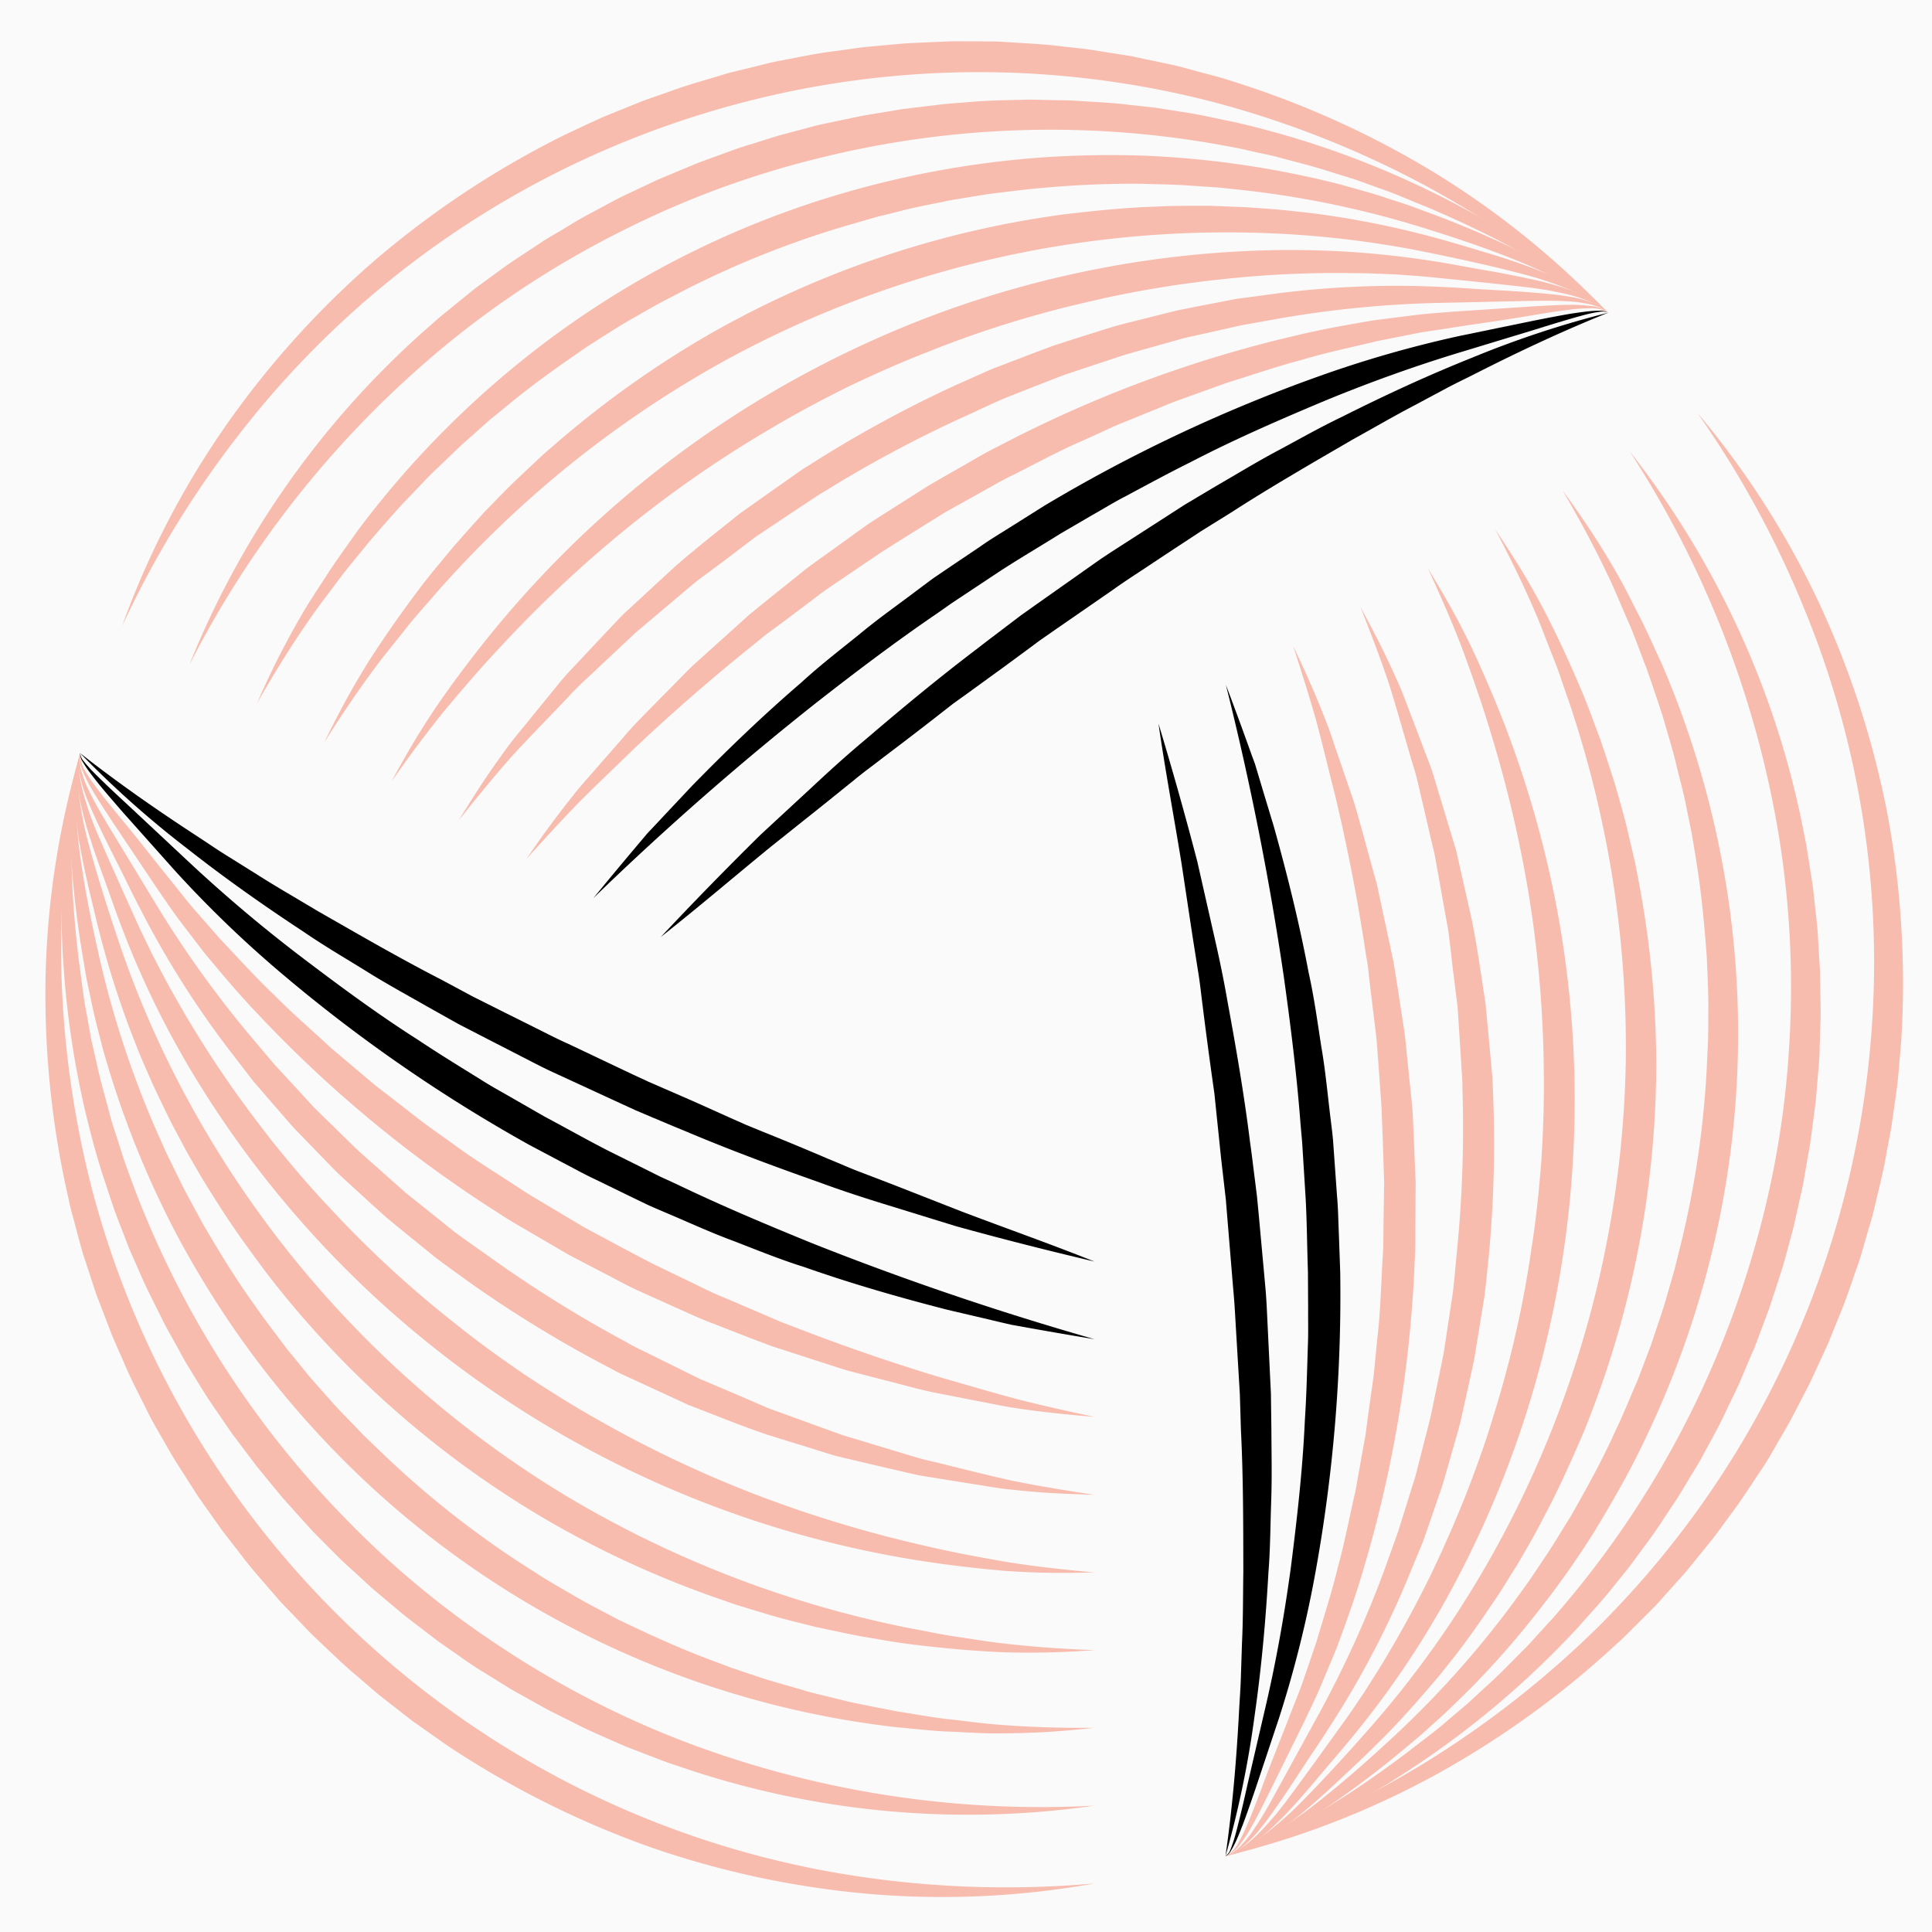<svg xmlns="http://www.w3.org/2000/svg" width="200" height="200" viewBox="0 0 200 200">
  <rect x="0" y="0" width="200" height="200" fill="#808080" stroke="none"/>
  <g id="Tripollar" transform="translate(-5834.207 1720.158) rotate(-90)">
    <rect id="Rectangle_14059" data-name="Rectangle 14059" width="200" height="200" transform="translate(1520.158 5834.207)" fill="#fff" opacity="0.955"/>
    <g id="Group_81680" data-name="Group 81680" transform="translate(1523.787 5838.902)">
      <path id="Path_77624" data-name="Path 77624" d="M98.928,758.292a89.441,89.441,0,0,1-1.093-23.163,93.815,93.815,0,0,1,4.859-22.826,95.935,95.935,0,0,1,10.483-20.957l1.689-2.4.845-1.2.9-1.163,1.809-2.316c.626-.755,1.282-1.49,1.918-2.235,1.242-1.51,2.633-2.9,3.975-4.333.666-.715,1.4-1.371,2.1-2.056.716-.666,1.4-1.381,2.146-2.017,1.491-1.272,2.941-2.594,4.511-3.767l2.325-1.808,2.395-1.7,1.2-.845,1.242-.795,2.474-1.58c.835-.517,1.7-.984,2.544-1.481.855-.476,1.689-.993,2.584-1.41,1.749-.875,3.488-1.788,5.3-2.534.9-.4,1.789-.8,2.693-1.173l2.743-1.053,1.371-.527,1.4-.457,2.782-.914c.934-.277,1.888-.516,2.832-.775.954-.238,1.878-.537,2.842-.715a94.751,94.751,0,0,1,23.223-2.375,88.98,88.98,0,0,1,22.9,3.588,102.134,102.134,0,0,0-22.9-1.948,100.971,100.971,0,0,0-22.587,3.259A96.837,96.837,0,0,0,130.785,676.1a97.819,97.819,0,0,0-15,17.011,96.55,96.55,0,0,0-16.326,42.193,103.263,103.263,0,0,0-.527,22.984" transform="translate(-97.535 -649.69)" fill="#f8bcae"/>
      <path id="Path_77625" data-name="Path 77625" d="M208.3,651.8c-7.165-1.362-14.448-.974-21.613-.12-1.779.268-3.577.428-5.336.785l-2.663.477-2.623.6c-1.759.368-3.478.894-5.217,1.342-.874.218-1.709.526-2.574.795-.845.278-1.709.517-2.554.835a99.212,99.212,0,0,0-36.24,22.348A95.023,95.023,0,0,0,115.808,695.3a97.626,97.626,0,0,0-9.828,19.049,103.9,103.9,0,0,0-6.628,42.45,91.859,91.859,0,0,1,4.183-43.344c.268-.885.616-1.729.944-2.594l.994-2.584,1.113-2.534c.378-.844.745-1.689,1.173-2.5L109,700.763c.4-.825.884-1.62,1.321-2.425.457-.8.884-1.63,1.371-2.4l1.461-2.355c.477-.8.994-1.56,1.53-2.315l1.58-2.266,1.679-2.206c.566-.736,1.123-1.471,1.729-2.176l1.779-2.117c.586-.716,1.232-1.372,1.858-2.057s1.222-1.381,1.888-2.027l1.967-1.958c.646-.656,1.342-1.262,2.027-1.888l2.067-1.848,2.136-1.759,1.073-.874,1.1-.835,2.216-1.669c.755-.536,1.52-1.044,2.285-1.57,1.5-1.074,3.09-2.017,4.67-2.981.775-.5,1.6-.9,2.4-1.361.815-.438,1.61-.914,2.435-1.322,1.66-.805,3.289-1.679,4.988-2.4l2.534-1.113,2.584-.993c1.709-.685,3.478-1.2,5.217-1.8a93.543,93.543,0,0,1,21.643-3.985,89.77,89.77,0,0,1,10.97-.07A48.728,48.728,0,0,1,208.3,651.8" transform="translate(-89.901 -648.197)" fill="#f8bcae"/>
      <path id="Path_77626" data-name="Path 77626" d="M200.714,650.982a25.651,25.651,0,0,0-5.088-.418,41.327,41.327,0,0,0-5.078.358c-3.369.437-6.717,1.094-10.046,1.838a100.2,100.2,0,0,0-19.268,6.291c-.765.348-1.55.676-2.305,1.043l-2.276,1.122c-1.52.725-2.981,1.57-4.472,2.355-2.911,1.7-5.8,3.438-8.536,5.416-1.391.953-2.713,1.986-4.064,2.99-.686.5-1.312,1.054-1.967,1.58s-1.322,1.054-1.948,1.609c-1.252,1.123-2.544,2.207-3.736,3.4l-1.818,1.748-1.749,1.819a97.854,97.854,0,0,0-12.411,15.879c-.934,1.4-1.739,2.882-2.6,4.332-.835,1.46-1.6,2.961-2.385,4.452-1.451,3.04-2.872,6.111-4.054,9.271l-.894,2.375-.8,2.4c-.557,1.589-.974,3.229-1.461,4.859-.258.806-.447,1.629-.646,2.455l-.606,2.464q-.522,2.49-.994,5c-.258,1.679-.576,3.348-.775,5.037-.179,1.691-.427,3.38-.566,5.079-.278,3.389-.378,6.807-.348,10.235q-.283-2.549-.447-5.127c-.089-1.709-.129-3.429-.129-5.147s.139-3.438.2-5.167c.089-1.719.3-3.428.447-5.148a96.417,96.417,0,0,1,26.075-55.557,98.781,98.781,0,0,1,15.909-13.435,103.781,103.781,0,0,1,8.913-5.375,98.626,98.626,0,0,1,19.287-7.681c1.679-.428,3.349-.885,5.048-1.222.845-.169,1.679-.378,2.534-.527l2.554-.427a101.315,101.315,0,0,1,10.265-1.153,30.894,30.894,0,0,1,10.245.974" transform="translate(-82.314 -647.375)" fill="#f8bcae"/>
      <path id="Path_77627" data-name="Path 77627" d="M193.192,650.559a15.431,15.431,0,0,0-4.78-.06,35.646,35.646,0,0,0-4.69.954c-3.09.835-6.171,1.808-9.212,2.822a103.056,103.056,0,0,0-17.519,7.6,108.228,108.228,0,0,0-40.741,39.082,111.782,111.782,0,0,0-13.643,35.486c-.278,1.58-.636,3.14-.864,4.729s-.5,3.17-.686,4.76c-.378,3.179-.6,6.4-.715,9.619-.119-1.609-.2-3.219-.239-4.839s-.03-3.23.03-4.849c.149-3.24.447-6.469.865-9.689.209-1.61.517-3.21.775-4.81.308-1.6.656-3.189.994-4.779.407-1.58.775-3.16,1.242-4.73l.706-2.335.358-1.173.407-1.152a101.969,101.969,0,0,1,8.049-17.837,100.735,100.735,0,0,1,25.687-29.384c2.613-1.958,5.267-3.885,8.039-5.594,1.371-.9,2.792-1.709,4.2-2.524.706-.407,1.441-.776,2.156-1.163s1.441-.775,2.176-1.123c1.471-.716,2.932-1.431,4.432-2.067,1.48-.676,3.011-1.262,4.531-1.848a95.2,95.2,0,0,1,9.3-2.951c1.57-.418,3.13-.766,4.71-1.153,1.57-.368,3.16-.726,4.76-1a34.5,34.5,0,0,1,4.849-.547,16,16,0,0,1,4.82.557" transform="translate(-74.792 -646.952)" fill="#f8bcae"/>
      <path id="Path_77628" data-name="Path 77628" d="M185.76,650.331a8.592,8.592,0,0,0-2.256-.06,15.061,15.061,0,0,0-2.2.467,34.348,34.348,0,0,0-4.243,1.541c-2.762,1.2-5.555,2.454-8.307,3.7-1.371.606-2.723,1.281-4.074,1.938-1.332.705-2.673,1.371-3.975,2.136-2.623,1.461-5.177,3.041-7.671,4.71-1.242.844-2.474,1.689-3.677,2.594-1.222.865-2.395,1.8-3.587,2.7-2.335,1.878-4.631,3.8-6.807,5.853a112.206,112.206,0,0,0-12.183,13.157c-1.878,2.325-3.627,4.76-5.316,7.224-1.649,2.494-3.239,5.028-4.71,7.632a121.169,121.169,0,0,0-7.7,16.227,128.068,128.068,0,0,0-5.257,17.261c-.7,2.931-1.252,5.912-1.769,8.883-.477,2.991-.8,6-1.073,9.033-.04-1.521-.06-3.04-.04-4.561s.089-3.05.189-4.571c.258-3.051.616-6.071,1.093-9.1a107.776,107.776,0,0,1,11.8-34.7A107.178,107.178,0,0,1,124.181,687a106.107,106.107,0,0,1,27.456-24.425,94.378,94.378,0,0,1,16.505-8.1c1.441-.546,2.862-1.033,4.293-1.55s2.852-1.043,4.313-1.5a33.759,33.759,0,0,1,4.452-1.173,14.679,14.679,0,0,1,2.3-.228,8.7,8.7,0,0,1,2.266.308" transform="translate(-67.36 -646.723)" fill="#f8bcae"/>
      <path id="Path_77629" data-name="Path 77629" d="M178.488,650.191a4.53,4.53,0,0,0-2.1.2,11.237,11.237,0,0,0-1.967.795c-1.272.626-2.494,1.352-3.716,2.087l-7.353,4.461a111.314,111.314,0,0,0-13.862,9.838l-3.249,2.743-3.12,2.882c-.517.476-1.053.934-1.55,1.44l-1.481,1.52c-.984,1.014-1.987,2.008-2.951,3.041l-2.822,3.18-1.4,1.58-1.322,1.66-2.653,3.309c-.845,1.122-1.639,2.3-2.464,3.448a129.794,129.794,0,0,0-8.973,14.378c-.368.607-.666,1.253-.974,1.879l-.944,1.908-1.878,3.805-1.659,3.915-.845,1.947c-.278.656-.576,1.3-.8,1.978l-1.451,3.994-.725,2.007c-.119.338-.248.666-.358,1l-.308,1.023-1.232,4.075c-.4,1.371-.865,2.723-1.163,4.114-.666,2.773-1.391,5.535-2,8.317-.566,2.8-1.024,5.624-1.451,8.466.04-1.431.1-2.872.169-4.3.089-1.431.209-2.872.368-4.3.129-1.441.417-2.841.626-4.273l.686-4.263c.2-1.432.6-2.822.9-4.233l.994-4.214.249-1.053c.089-.358.209-.7.308-1.044l.646-2.067,1.282-4.144c.934-2.743,2.037-5.424,3.071-8.128l1.819-3.945.914-1.978c.308-.655.586-1.321.954-1.947a125,125,0,0,1,9.043-14.856c.865-1.172,1.689-2.365,2.574-3.517l2.743-3.379,1.381-1.679,1.461-1.62,2.941-3.21c1.014-1.033,2.077-2.026,3.11-3.041l1.56-1.51c.527-.507,1.093-.964,1.63-1.441l3.289-2.852,3.438-2.653a96.365,96.365,0,0,1,14.687-9.222c1.282-.685,2.564-1.281,3.846-1.927s2.554-1.292,3.856-1.918,2.6-1.242,3.965-1.749a12.594,12.594,0,0,1,2.1-.576,4.646,4.646,0,0,1,2.156.05" transform="translate(-60.087 -646.583)" fill="#f8bcae"/>
      <path id="Path_77630" data-name="Path 77630" d="M171.24,650.1a3.271,3.271,0,0,0-1.888.547,15.85,15.85,0,0,0-1.669,1.133c-1.083.8-2.126,1.659-3.18,2.524-2.077,1.729-4.243,3.4-6.35,5.1-1.033.854-2.117,1.65-3.13,2.544l-3.031,2.653c-1.948,1.858-3.955,3.638-5.793,5.595-1.918,1.878-3.657,3.925-5.485,5.883l-2.594,3.07-1.3,1.54-1.222,1.589-2.474,3.181c-.8,1.072-1.56,2.176-2.345,3.259-1.6,2.156-2.991,4.442-4.462,6.688-.755,1.1-1.411,2.275-2.107,3.419l-2.057,3.458c-1.272,2.365-2.544,4.72-3.776,7.1l-1.749,3.627c-.576,1.212-1.2,2.395-1.7,3.647l-1.58,3.706-.8,1.848c-.278.616-.487,1.253-.735,1.878q-2.921,7.514-5.257,15.284c-.735,2.593-1.51,5.187-2.206,7.8-.666,2.613-1.252,5.267-1.808,7.92.209-2.7.487-5.415.894-8.108.189-1.351.5-2.674.745-4.014l.785-4.015c.248-1.341.606-2.653.954-3.975l1.023-3.965c.179-.656.328-1.321.537-1.978l.626-1.947,1.262-3.9c.219-.646.407-1.311.656-1.947l.725-1.918,1.491-3.826c.477-1.282,1.073-2.514,1.62-3.766L115.543,708c.556-1.252,1.242-2.444,1.858-3.667l1.9-3.636,2.077-3.558c.7-1.173,1.351-2.385,2.117-3.518a129.24,129.24,0,0,1,20.9-25.28c1.977-1.888,4.084-3.647,6.191-5.4l3.259-2.495c1.093-.824,2.236-1.58,3.359-2.365l6.757-4.521c1.133-.745,2.265-1.5,3.448-2.2a15.067,15.067,0,0,1,1.838-.935,3.337,3.337,0,0,1,2-.327" transform="translate(-52.839 -646.496)" fill="#f8bcae"/>
      <path id="Path_77631" data-name="Path 77631" d="M164.01,650.064a1.436,1.436,0,0,0-.855.387c-.248.188-.487.407-.725.616-.467.437-.914.9-1.361,1.361-.894.924-1.769,1.868-2.643,2.812l-5.286,5.654a152.274,152.274,0,0,0-9.937,11.686c-3.09,4.064-6.141,8.168-8.884,12.481-1.421,2.126-2.753,4.3-4.094,6.469-.7,1.083-1.3,2.206-1.938,3.308l-1.908,3.319c-1.193,2.256-2.464,4.482-3.617,6.757l-1.709,3.438-.855,1.709-.8,1.739c-2.216,4.611-4.2,9.33-6.131,14.07q-5.664,14.28-9.917,29.185.626-3.815,1.322-7.642l.169-.954.219-.944.447-1.888.884-3.776c1.282-5.009,2.723-10,4.442-14.886.775-2.473,1.759-4.879,2.693-7.294.9-2.444,2-4.8,3-7.184.258-.6.507-1.2.785-1.789l.845-1.749,1.709-3.508c.546-1.182,1.182-2.306,1.779-3.458l1.828-3.448a160.407,160.407,0,0,1,17.717-25.6,117.6,117.6,0,0,1,10.821-11.209l5.773-5.148c.974-.844,1.948-1.7,2.951-2.523.507-.408,1.014-.8,1.54-1.183.268-.189.537-.368.825-.537a1.458,1.458,0,0,1,.914-.277" transform="translate(-45.61 -646.456)"/>
      <path id="Path_77632" data-name="Path 77632" d="M156.771,650.053c-3.051,3.885-5.863,7.92-8.546,12.034-.666,1.033-1.371,2.037-2.017,3.081l-1.948,3.119c-1.322,2.067-2.534,4.2-3.8,6.3-2.434,4.263-4.9,8.5-7.135,12.859l-1.739,3.239-1.65,3.289-1.64,3.29c-.546,1.092-1.113,2.186-1.61,3.308l-3.15,6.638-.775,1.669-.735,1.689c-.487,1.124-.974,2.246-1.471,3.369l-1.51,3.358-.745,1.68-.7,1.709q-1.371,3.413-2.822,6.8c-.457,1.142-.974,2.256-1.4,3.408l-1.322,3.448-2.693,6.866c-1.749,4.6-3.379,9.251-5.217,13.842,1.133-4.8,2.345-9.6,3.667-14.359l2.186-7.085c.725-2.365,1.491-4.72,2.345-7.035,1.65-4.671,3.369-9.311,5.3-13.872.467-1.152.954-2.285,1.431-3.428l.725-1.709.775-1.689,3.11-6.747c.517-1.133,1.093-2.226,1.659-3.329l1.7-3.309,1.7-3.3,1.818-3.239c1.232-2.157,2.415-4.333,3.736-6.43,1.3-2.106,2.554-4.253,3.955-6.29,2.723-4.144,5.575-8.2,8.645-12.094a101.367,101.367,0,0,1,9.867-11.079" transform="translate(-38.371 -646.446)"/>
      <path id="Path_77633" data-name="Path 77633" d="M247.391,710.815a89.383,89.383,0,0,1-19.516,12.53,94.169,94.169,0,0,1-22.2,7.2,95.988,95.988,0,0,1-23.382,1.391l-2.931-.249-1.461-.139-1.461-.2-2.911-.417c-.964-.159-1.928-.358-2.892-.537-1.938-.318-3.826-.835-5.744-1.272-.954-.219-1.888-.537-2.832-.8-.934-.278-1.888-.517-2.812-.844-1.848-.657-3.726-1.253-5.525-2.017L151,724.359l-2.673-1.232L147,722.51l-1.312-.675-2.6-1.351c-.864-.467-1.7-.984-2.554-1.471s-1.709-.964-2.514-1.52c-1.63-1.093-3.289-2.136-4.849-3.328-.785-.577-1.59-1.144-2.355-1.74l-2.285-1.848-1.143-.934-1.093-.974-2.186-1.957c-.716-.676-1.391-1.382-2.087-2.067-.676-.706-1.4-1.362-2.037-2.107a94.6,94.6,0,0,1-13.673-18.92,88.939,88.939,0,0,1-8.347-21.632,103.182,103.182,0,0,0,9.768,20.818,101.191,101.191,0,0,0,14.12,17.926A97.058,97.058,0,0,0,182.523,728.8a96.147,96.147,0,0,0,44.7-6.956,102.3,102.3,0,0,0,20.172-11.03" transform="translate(-93.735 -539.82)" fill="#f8bcae"/>
      <path id="Path_77634" data-name="Path 77634" d="M97.96,661.985c2.4,6.885,6.38,13.008,10.7,18.772,1.123,1.41,2.156,2.89,3.349,4.233l1.749,2.067,1.828,1.978c1.192,1.341,2.5,2.574,3.766,3.845.626.646,1.322,1.222,1.968,1.828.676.6,1.312,1.233,2.007,1.8A99.1,99.1,0,0,0,160.8,716.718a95.462,95.462,0,0,0,21.076,3.627,97.749,97.749,0,0,0,21.4-1.024,103.889,103.889,0,0,0,40.086-15.481,92.091,92.091,0,0,1-39.638,18.055c-.894.2-1.809.328-2.713.478l-2.733.427-2.753.3c-.914.1-1.828.209-2.753.238l-2.762.169c-.924.069-1.848.039-2.772.069-.924,0-1.838.041-2.763.01l-2.772-.089c-.924-.01-1.848-.079-2.762-.169l-2.762-.229-2.742-.358c-.924-.12-1.838-.229-2.743-.408l-2.733-.476c-.914-.149-1.809-.387-2.713-.576-.894-.219-1.809-.377-2.693-.626l-2.683-.726c-.894-.238-1.769-.537-2.643-.814l-2.633-.865-2.594-.974-1.3-.487-1.272-.546-2.554-1.083c-.835-.378-1.659-.795-2.494-1.192-1.689-.766-3.3-1.67-4.919-2.554-.825-.418-1.59-.934-2.385-1.4-.785-.487-1.59-.934-2.365-1.451-1.52-1.034-3.1-2-4.561-3.12L127.92,703.8l-2.146-1.729c-1.451-1.143-2.792-2.415-4.174-3.627A93.616,93.616,0,0,1,107.33,681.7a89.331,89.331,0,0,1-5.545-9.47,48.423,48.423,0,0,1-3.826-10.245" transform="translate(-93.735 -539.82)" fill="#f8bcae"/>
      <path id="Path_77635" data-name="Path 77635" d="M97.96,661.985a25.231,25.231,0,0,0,2.186,4.621,42.886,42.886,0,0,0,2.842,4.213c2.067,2.693,4.313,5.276,6.618,7.781a100.053,100.053,0,0,0,15.084,13.545c.686.486,1.361.993,2.057,1.471l2.107,1.411c1.391.944,2.852,1.788,4.273,2.693,2.931,1.67,5.883,3.309,8.963,4.68,1.51.735,3.08,1.362,4.621,2.027.765.348,1.57.617,2.355.924.785.288,1.57.617,2.365.875,1.6.517,3.18,1.1,4.809,1.54l2.425.7,2.445.607a97.31,97.31,0,0,0,19.963,2.8c1.679.12,3.369.08,5.048.1,1.689-.011,3.369-.1,5.058-.17,3.359-.259,6.717-.567,10.056-1.123l2.494-.408,2.484-.506c1.67-.308,3.289-.775,4.939-1.163.835-.189,1.64-.437,2.455-.666l2.435-.715c1.62-.527,3.219-1.073,4.829-1.629,1.58-.626,3.19-1.183,4.75-1.848,1.55-.7,3.14-1.322,4.68-2.058,3.08-1.451,6.091-3.07,9.043-4.809q-2.072,1.521-4.223,2.941c-1.431.944-2.9,1.839-4.392,2.693-1.491.875-3.051,1.6-4.571,2.4-1.54.785-3.12,1.461-4.68,2.2a97.341,97.341,0,0,1-19.784,6.131,96.061,96.061,0,0,1-41.367-.934,98.527,98.527,0,0,1-19.586-7.065c-3.14-1.491-6.151-3.24-9.122-5.029a94.115,94.115,0,0,1-8.5-6.012,91.17,91.17,0,0,1-7.8-6.856c-1.212-1.243-2.445-2.454-3.577-3.756-.576-.646-1.173-1.272-1.719-1.938l-1.659-2a100.43,100.43,0,0,1-6.121-8.307,30.859,30.859,0,0,1-4.283-9.361" transform="translate(-93.735 -539.82)" fill="#f8bcae"/>
      <path id="Path_77636" data-name="Path 77636" d="M97.96,661.985a15.4,15.4,0,0,0,2.345,4.174,34.873,34.873,0,0,0,3.16,3.587c2.266,2.246,4.651,4.432,7.055,6.559a103.684,103.684,0,0,0,15.343,11.377,108.431,108.431,0,0,0,54.216,15.741,111.661,111.661,0,0,0,18.989-1.352,113.218,113.218,0,0,0,18.562-4.581c1.5-.547,3.041-1.013,4.521-1.62s3-1.143,4.472-1.779c2.951-1.262,5.843-2.683,8.695-4.194-1.342.9-2.693,1.779-4.074,2.634q-2.072,1.252-4.223,2.394c-2.882,1.491-5.823,2.842-8.824,4.094-1.491.626-3.031,1.153-4.551,1.739-1.53.527-3.08,1.023-4.631,1.521-1.57.447-3.13.914-4.71,1.292l-2.385.557-1.192.278-1.2.228a103.158,103.158,0,0,1-19.476,1.948,101.485,101.485,0,0,1-38.287-7.552c-3-1.292-5.992-2.624-8.864-4.173-1.461-.736-2.872-1.561-4.283-2.375-.716-.408-1.391-.865-2.087-1.292s-1.391-.855-2.057-1.321c-1.351-.915-2.713-1.829-4.015-2.8-1.332-.944-2.593-1.977-3.865-2.99-2.484-2.107-4.939-4.253-7.2-6.588-1.153-1.153-2.236-2.326-3.349-3.509s-2.206-2.365-3.249-3.616a34.232,34.232,0,0,1-2.9-3.925,15.669,15.669,0,0,1-1.928-4.452" transform="translate(-93.735 -539.82)" fill="#f8bcae"/>
      <path id="Path_77637" data-name="Path 77637" d="M97.96,661.985a8.147,8.147,0,0,0,1.083,1.978,13.362,13.362,0,0,0,1.5,1.679,33.338,33.338,0,0,0,3.448,2.891c2.425,1.8,4.909,3.586,7.363,5.346,1.212.894,2.464,1.729,3.706,2.563,1.282.8,2.534,1.63,3.836,2.375,2.584,1.54,5.227,2.961,7.92,4.293,1.351.646,2.7,1.292,4.084,1.878,1.361.626,2.753,1.182,4.134,1.758,2.792,1.083,5.6,2.117,8.476,2.972a110.625,110.625,0,0,0,17.479,3.964c2.951.467,5.932.766,8.913,1,2.991.188,5.982.3,8.973.258a120.4,120.4,0,0,0,17.906-1.441,127.834,127.834,0,0,0,17.568-4.084c2.892-.865,5.743-1.868,8.586-2.911,2.812-1.074,5.594-2.3,8.357-3.577-1.3.794-2.614,1.569-3.935,2.314s-2.683,1.441-4.054,2.117q-4.143,1.953-8.427,3.607a110.25,110.25,0,0,1-17.638,5.1,107.552,107.552,0,0,1-36.737.915,105.912,105.912,0,0,1-34.878-11.567,94.856,94.856,0,0,1-15.263-10.244c-1.192-.974-2.325-1.958-3.488-2.942s-2.335-1.958-3.468-2.981a34.606,34.606,0,0,1-3.23-3.269,13.787,13.787,0,0,1-1.342-1.878,8.344,8.344,0,0,1-.874-2.116" transform="translate(-93.735 -539.82)" fill="#f8bcae"/>
      <path id="Path_77638" data-name="Path 77638" d="M97.96,661.985a4.409,4.409,0,0,0,1.222,1.719,11.271,11.271,0,0,0,1.669,1.3c1.173.8,2.415,1.491,3.667,2.176l7.542,4.134a112.473,112.473,0,0,0,15.452,7.095l3.995,1.431,4.054,1.271c.676.2,1.341.437,2.027.616l2.057.527c1.371.338,2.733.715,4.114,1.034l4.154.854,2.077.427,2.1.318,4.193.636c1.4.169,2.812.278,4.213.418a130.259,130.259,0,0,0,16.942.576c.706.01,1.411-.05,2.117-.1l2.116-.129,4.243-.278,4.213-.527,2.117-.239c.705-.089,1.411-.149,2.106-.3l4.183-.746,2.1-.378c.348-.059.705-.119,1.053-.189l1.033-.248,4.154-.964c1.381-.338,2.782-.607,4.144-1.054,2.723-.815,5.485-1.57,8.208-2.424,2.7-.9,5.376-1.929,8.049-2.982-1.262.676-2.534,1.352-3.816,2.007q-1.923.955-3.905,1.839c-1.312.607-2.673,1.054-4.014,1.59l-4.034,1.531c-1.342.546-2.743.9-4.114,1.331l-4.154,1.252-1.033.317c-.348.1-.706.169-1.053.248l-2.117.477-4.233.954c-2.832.566-5.7.954-8.566,1.4l-4.333.408-2.166.2c-.716.06-1.441.148-2.166.148a125.379,125.379,0,0,1-17.389-.407c-1.441-.159-2.892-.277-4.323-.467l-4.3-.7-2.146-.348-2.126-.458-4.253-.943c-1.4-.358-2.792-.785-4.193-1.173l-2.087-.6c-.7-.2-1.371-.468-2.067-.686l-4.1-1.421-4.024-1.659a95.9,95.9,0,0,1-15.333-8.108c-1.232-.766-2.385-1.581-3.587-2.366s-2.395-1.56-3.587-2.375-2.375-1.63-3.5-2.564a12.5,12.5,0,0,1-1.55-1.53,4.69,4.69,0,0,1-1.034-1.888" transform="translate(-93.735 -539.82)" fill="#f8bcae"/>
      <path id="Path_77639" data-name="Path 77639" d="M97.96,661.985a3.192,3.192,0,0,0,1.421,1.361,15.933,15.933,0,0,0,1.809.884c1.242.527,2.5,1.013,3.776,1.491,2.534.924,5.078,1.968,7.592,2.941,1.262.477,2.494,1.013,3.766,1.44l3.816,1.3c2.584.755,5.128,1.6,7.741,2.217,2.584.725,5.227,1.2,7.84,1.818l3.955.705,1.987.358,1.987.258,3.985.557c1.331.15,2.663.258,3.995.4,2.663.308,5.346.378,8.029.527,1.332.109,2.673.09,4.014.109l4.025.06c2.673-.089,5.356-.159,8.039-.288l4.015-.287c1.332-.11,2.683-.17,4-.358l4-.487,2-.228c.676-.07,1.332-.209,2-.308q7.974-1.207,15.859-3.081c2.613-.665,5.247-1.292,7.86-1.987,2.6-.736,5.187-1.56,7.771-2.395-2.454,1.163-4.939,2.286-7.473,3.269-1.272.527-2.564.915-3.855,1.371l-3.866,1.322c-1.282.467-2.6.8-3.915,1.173l-3.945,1.083c-.666.178-1.312.388-1.977.527l-2.007.427-4,.865c-.676.129-1.341.3-2.017.407l-2.017.328-4.064.616c-1.341.239-2.713.328-4.074.477l-4.084.418c-1.361.148-2.733.148-4.1.228l-4.1.169-4.114-.021c-1.361-.009-2.743.021-4.1-.079a129.347,129.347,0,0,1-32.345-5.445c-2.623-.775-5.207-1.719-7.771-2.663l-3.786-1.591c-1.262-.517-2.484-1.143-3.726-1.719l-7.294-3.6c-1.212-.607-2.434-1.2-3.627-1.879a15.908,15.908,0,0,1-1.729-1.122,3.349,3.349,0,0,1-1.282-1.57" transform="translate(-93.735 -539.82)" fill="#f8bcae"/>
      <path id="Path_77640" data-name="Path 77640" d="M97.96,661.985a1.515,1.515,0,0,0,.755.547c.3.119.606.219.9.318.616.189,1.242.348,1.858.5,1.252.318,2.5.606,3.766.884l7.532,1.749c4.978,1.182,10.016,2.087,15.084,2.772,5.068.646,10.146,1.222,15.253,1.451,2.554.169,5.108.228,7.652.307,1.282.06,2.554.02,3.836.03l3.826-.02c2.554-.09,5.108-.1,7.661-.239l3.826-.238,1.918-.12,1.908-.169c5.1-.387,10.175-1.023,15.243-1.729q15.218-2.235,30.238-6-3.622,1.372-7.274,2.673l-.914.338-.924.278-1.858.556-3.716,1.123c-4.979,1.392-10.016,2.643-15.114,3.6-2.534.567-5.108.914-7.671,1.311-2.554.448-5.137.666-7.721.994-.646.079-1.282.158-1.928.218l-1.948.139-3.885.277c-1.292.12-2.594.129-3.9.189l-3.9.139a160.744,160.744,0,0,1-31.023-2.544,117.772,117.772,0,0,1-15.114-3.766L105,665.115c-1.222-.417-2.444-.835-3.667-1.292-.6-.229-1.2-.468-1.8-.735-.288-.139-.586-.279-.864-.447s-.6-.338-.706-.656" transform="translate(-93.735 -539.82)"/>
      <path id="Path_77641" data-name="Path 77641" d="M97.96,668.222c4.889.706,9.788,1.123,14.7,1.391,1.222.059,2.444.159,3.677.2l3.677.119c2.445.119,4.9.1,7.353.139,4.9-.01,9.808,0,14.707-.249l3.667-.109,3.677-.219,3.667-.219c1.222-.069,2.444-.138,3.667-.258l7.333-.606,1.828-.149,1.829-.209c1.212-.139,2.434-.288,3.657-.407l3.657-.379,1.828-.188,1.828-.258q3.637-.507,7.3-.964c1.212-.159,2.434-.279,3.647-.487l3.647-.576,7.294-1.1c4.859-.785,9.7-1.7,14.6-2.405q-7.095,2.147-14.269,4.015l-7.234,1.639c-2.4.556-4.829,1.073-7.264,1.491-4.869.9-9.748,1.739-14.657,2.345-1.232.179-2.454.318-3.687.477l-1.838.229-1.858.179-7.393.675c-1.232.119-2.474.169-3.706.228l-3.716.18-3.716.179-3.717.05c-2.474.01-4.948.069-7.433-.02s-4.948-.089-7.423-.288c-4.949-.278-9.887-.725-14.8-1.431a103.031,103.031,0,0,1-14.528-3.012" transform="translate(-93.735 -546.057)"/>
      <path id="Path_77642" data-name="Path 77642" d="M110.774,650.49a89.126,89.126,0,0,1,20.609,10.643,93.735,93.735,0,0,1,17.34,15.621,95.678,95.678,0,0,1,12.9,19.547l1.252,2.663.606,1.342.556,1.361,1.1,2.723c.338.924.646,1.848.974,2.772.686,1.839,1.192,3.736,1.769,5.615.288.934.477,1.9.725,2.852.228.954.5,1.9.676,2.862.358,1.928.785,3.845,1.014,5.793l.407,2.911.268,2.932.129,1.461.069,1.47L171.3,736c.03.974,0,1.958.01,2.941-.02.974.01,1.958-.07,2.931-.129,1.958-.2,3.915-.447,5.864-.119.974-.2,1.947-.338,2.921l-.457,2.9-.229,1.451-.308,1.431-.606,2.872c-.219.954-.5,1.9-.745,2.842-.268.934-.477,1.9-.795,2.822a94.913,94.913,0,0,1-9.549,21.295A89.36,89.36,0,0,1,143.2,804.314a102.357,102.357,0,0,0,13.147-18.86,101.057,101.057,0,0,0,8.466-21.205,96.7,96.7,0,0,0,1.212-45.074,98.015,98.015,0,0,0-7.234-21.5,96.41,96.41,0,0,0-28.37-35.226,102.387,102.387,0,0,0-19.645-11.955" transform="translate(20.783 -642.55)" fill="#f8bcae"/>
      <path id="Path_77643" data-name="Path 77643" d="M146.819,798.048c4.76-5.525,8.069-12.024,10.911-18.651.656-1.68,1.411-3.32,1.987-5.028l.914-2.534.795-2.574c.566-1.709.974-3.458,1.451-5.186.248-.865.4-1.749.6-2.624s.407-1.748.556-2.634a99.176,99.176,0,0,0-1.232-42.56,95.247,95.247,0,0,0-7.4-20.063,97.134,97.134,0,0,0-11.577-18.025A104.1,104.1,0,0,0,110.37,651.19a92.172,92.172,0,0,1,35.445,25.3c.626.676,1.183,1.411,1.769,2.117l1.749,2.156,1.63,2.226c.547.746,1.083,1.49,1.58,2.266l1.53,2.315c.517.765.954,1.58,1.431,2.365s.974,1.57,1.4,2.386l1.312,2.443c.447.805.845,1.641,1.232,2.475l1.183,2.514,1.063,2.554c.358.854.715,1.7,1.023,2.573l.944,2.6c.328.864.566,1.759.855,2.644.268.884.576,1.748.8,2.643l.716,2.683c.248.894.427,1.8.616,2.7l.567,2.713.457,2.733.229,1.371.169,1.371.328,2.752c.1.914.149,1.838.229,2.762.169,1.838.2,3.686.238,5.535.05.914-.01,1.838-.02,2.762-.03.924-.02,1.849-.069,2.772-.139,1.839-.189,3.687-.427,5.516l-.3,2.752-.427,2.722c-.258,1.828-.7,3.627-1.053,5.426a93.717,93.717,0,0,1-7.373,20.738,88.3,88.3,0,0,1-5.426,9.529,48.107,48.107,0,0,1-6.956,8.437" transform="translate(17.172 -636.285)" fill="#f8bcae"/>
      <path id="Path_77644" data-name="Path 77644" d="M150.438,791.775a25.673,25.673,0,0,0,2.912-4.194,44.268,44.268,0,0,0,2.226-4.58c1.3-3.14,2.415-6.37,3.428-9.619a99.818,99.818,0,0,0,4.183-19.834c.079-.834.189-1.68.248-2.514l.169-2.534c.129-1.679.129-3.368.189-5.047a100.656,100.656,0,0,0-.418-10.1c-.129-1.679-.358-3.348-.556-5.018-.089-.845-.258-1.669-.378-2.5-.149-.825-.258-1.66-.427-2.484-.348-1.649-.636-3.309-1.073-4.939l-.606-2.444-.706-2.424a96.944,96.944,0,0,0-7.542-18.692c-.745-1.51-1.62-2.951-2.444-4.422-.855-1.451-1.769-2.862-2.673-4.282-1.908-2.783-3.846-5.546-6-8.149l-1.6-1.968-1.689-1.888c-1.093-1.292-2.305-2.464-3.468-3.707-.576-.616-1.192-1.192-1.808-1.778l-1.838-1.759c-1.252-1.133-2.534-2.255-3.826-3.359-1.322-1.063-2.613-2.176-3.975-3.19s-2.713-2.066-4.114-3.03c-2.792-1.938-5.7-3.737-8.685-5.426,1.56.685,3.12,1.411,4.65,2.176,1.54.785,3.051,1.6,4.531,2.464,1.5.855,2.912,1.838,4.372,2.763,1.441.934,2.822,1.968,4.243,2.952a97.481,97.481,0,0,1,15.2,14.071,95.839,95.839,0,0,1,19.864,36.29,99.089,99.089,0,0,1,3.687,20.49,104.044,104.044,0,0,1,.2,10.414,98.49,98.49,0,0,1-2.991,20.55c-.477,1.669-.9,3.339-1.471,4.978-.268.815-.517,1.649-.815,2.455l-.9,2.434a100.857,100.857,0,0,1-4.124,9.46,30.992,30.992,0,0,1-5.972,8.387" transform="translate(13.553 -630.011)" fill="#f8bcae"/>
      <path id="Path_77645" data-name="Path 77645" d="M154.057,785.51A15.677,15.677,0,0,0,156.5,781.4a35.761,35.761,0,0,0,1.52-4.541c.815-3.081,1.51-6.241,2.156-9.38a102.6,102.6,0,0,0,2.176-18.971,108.1,108.1,0,0,0-5.783-37.452,107.165,107.165,0,0,0-7.691-17.38,111.482,111.482,0,0,0-10.662-15.77,112.728,112.728,0,0,0-13.256-13.782c-1.212-1.033-2.395-2.126-3.657-3.111s-2.494-2.027-3.776-2.981c-2.564-1.918-5.247-3.716-7.969-5.435,1.441.716,2.882,1.451,4.3,2.216s2.812,1.6,4.194,2.455c2.723,1.748,5.376,3.626,7.959,5.594,1.282.984,2.514,2.057,3.776,3.081,1.222,1.063,2.435,2.156,3.637,3.249,1.163,1.133,2.355,2.256,3.468,3.438l1.679,1.779.835.894.795.924a102.989,102.989,0,0,1,11.428,15.9,101.041,101.041,0,0,1,12.6,36.926c.388,3.249.725,6.509.825,9.768.089,1.64.08,3.269.08,4.9.01.815-.05,1.64-.07,2.454-.04.816-.05,1.63-.119,2.445-.109,1.629-.228,3.249-.427,4.869-.149,1.63-.407,3.24-.656,4.85a97.491,97.491,0,0,1-2.1,9.53c-.427,1.57-.9,3.1-1.361,4.65s-.944,3.1-1.51,4.621a33.8,33.8,0,0,1-1.948,4.481,15.756,15.756,0,0,1-2.892,3.895" transform="translate(9.933 -623.747)" fill="#f8bcae"/>
      <path id="Path_77646" data-name="Path 77646" d="M157.677,779.237a8.339,8.339,0,0,0,1.173-1.928,14.522,14.522,0,0,0,.705-2.137,34.886,34.886,0,0,0,.775-4.441c.348-2.991.656-6.042.954-9.044.169-1.49.258-3,.368-4.491.05-1.51.139-3.011.129-4.512.05-3-.04-6-.238-9-.109-1.49-.228-2.982-.407-4.472-.139-1.491-.358-2.981-.546-4.462-.457-2.961-.974-5.913-1.669-8.824a109.884,109.884,0,0,0-5.306-17.131c-1.073-2.782-2.3-5.515-3.587-8.217-1.331-2.674-2.733-5.317-4.263-7.891A119.271,119.271,0,0,0,135.557,677.9a126.446,126.446,0,0,0-12.312-13.176c-2.2-2.076-4.492-4.044-6.817-5.982-2.345-1.9-4.79-3.7-7.274-5.445,1.332.725,2.653,1.47,3.965,2.246s2.593,1.611,3.865,2.454c2.514,1.739,4.949,3.568,7.333,5.5a108.094,108.094,0,0,1,24.157,27.564,109.9,109.9,0,0,1,8.248,16.516,106.362,106.362,0,0,1,7.413,35.991,95.184,95.184,0,0,1-1.232,18.344c-.248,1.521-.547,2.99-.8,4.491s-.537,2.991-.864,4.491a32.8,32.8,0,0,1-1.2,4.432,14.913,14.913,0,0,1-.954,2.107,8.9,8.9,0,0,1-1.4,1.808" transform="translate(6.314 -617.472)" fill="#f8bcae"/>
      <path id="Path_77647" data-name="Path 77647" d="M161.3,772.971a4.577,4.577,0,0,0,.884-1.918,12.366,12.366,0,0,0,.288-2.1c.1-1.411.079-2.842.05-4.263l-.189-8.6a111,111,0,0,0-1.59-16.933l-.745-4.173-.934-4.144c-.159-.7-.288-1.391-.477-2.067l-.576-2.047c-.388-1.361-.745-2.722-1.163-4.074l-1.332-4.024-.676-2.017-.765-1.978-1.55-3.944c-.546-1.3-1.163-2.574-1.749-3.856a128.539,128.539,0,0,0-7.969-14.964c-.338-.616-.755-1.192-1.143-1.789l-1.173-1.769-2.355-3.528L135.57,681.4l-1.272-1.71c-.417-.566-.835-1.142-1.3-1.679l-2.743-3.25-1.381-1.629c-.228-.268-.447-.547-.686-.814l-.725-.775-2.921-3.11c-.984-1.024-1.918-2.107-2.981-3.06-2.067-1.958-4.094-3.966-6.2-5.892-2.137-1.888-4.362-3.7-6.608-5.485q1.833,1.132,3.637,2.3c1.2.794,2.385,1.619,3.548,2.464,1.182.834,2.256,1.788,3.389,2.682l3.349,2.733c1.143.884,2.146,1.918,3.21,2.892l3.16,2.972.785.744c.258.249.5.517.745.786l1.471,1.59,2.941,3.189c1.908,2.177,3.687,4.462,5.505,6.718L143,686.609l1.252,1.779c.417.6.855,1.172,1.212,1.8a126.305,126.305,0,0,1,8.347,15.263c.576,1.332,1.2,2.643,1.759,3.984l1.55,4.065.765,2.037.676,2.077,1.3,4.144c.388,1.4.716,2.812,1.083,4.223l.527,2.107c.169.706.288,1.421.437,2.126l.825,4.273.576,4.312a97.168,97.168,0,0,1,.646,17.331c-.06,1.451-.179,2.861-.258,4.293s-.159,2.862-.268,4.292-.228,2.872-.467,4.3a12.032,12.032,0,0,1-.547,2.116,4.736,4.736,0,0,1-1.123,1.838" transform="translate(2.695 -611.208)" fill="#f8bcae"/>
      <path id="Path_77648" data-name="Path 77648" d="M164.916,766.7a3.159,3.159,0,0,0,.467-1.918,17.059,17.059,0,0,0-.139-2.007c-.159-1.332-.378-2.672-.6-4-.467-2.663-.825-5.385-1.242-8.049-.228-1.331-.378-2.663-.636-3.985l-.785-3.954c-.636-2.614-1.172-5.237-1.947-7.811-.676-2.6-1.57-5.137-2.355-7.7l-1.361-3.786-.686-1.888-.765-1.859-1.51-3.726c-.537-1.223-1.113-2.435-1.659-3.657-1.063-2.464-2.345-4.819-3.557-7.214-.576-1.212-1.262-2.365-1.908-3.537l-1.957-3.507c-1.421-2.276-2.822-4.562-4.273-6.817l-2.256-3.329c-.765-1.1-1.481-2.246-2.315-3.3l-2.425-3.22-1.192-1.619c-.4-.546-.845-1.053-1.262-1.58q-5.053-6.291-10.6-12.193c-1.878-1.928-3.746-3.9-5.654-5.813-1.938-1.878-3.935-3.707-5.952-5.525,2.236,1.54,4.442,3.13,6.568,4.839,1.083.835,2.067,1.759,3.1,2.644l3.08,2.693c1.044.873,2.007,1.848,2.981,2.8l2.911,2.872c.487.487.984.944,1.451,1.451l1.371,1.52,2.743,3.051c.447.506.934,1,1.361,1.53l1.292,1.59,2.564,3.2c.884,1.054,1.65,2.186,2.455,3.3l2.4,3.329c.8,1.1,1.5,2.3,2.246,3.439l2.2,3.468,2.047,3.567c.676,1.2,1.391,2.365,1.987,3.607a128.827,128.827,0,0,1,11.447,30.734c.646,2.653,1.113,5.357,1.58,8.059l.517,4.065c.179,1.361.258,2.733.378,4.084l.536,8.119c.08,1.361.169,2.723.179,4.084a15.816,15.816,0,0,1-.109,2.056,3.259,3.259,0,0,1-.715,1.9" transform="translate(-0.925 -604.934)" fill="#f8bcae"/>
      <path id="Path_77649" data-name="Path 77649" d="M168.535,760.433a1.426,1.426,0,0,0,.089-.934c-.04-.308-.1-.626-.169-.935-.149-.626-.318-1.241-.5-1.868-.358-1.232-.735-2.464-1.123-3.7l-2.246-7.392c-1.471-4.909-3.2-9.729-5.147-14.459-1.977-4.71-4.014-9.4-6.37-13.932-1.133-2.286-2.355-4.531-3.557-6.777-.586-1.143-1.262-2.225-1.888-3.339l-1.928-3.309c-1.361-2.167-2.643-4.372-4.044-6.508l-2.117-3.19-1.063-1.6-1.1-1.57c-2.882-4.223-5.972-8.307-9.122-12.342q-9.525-12.058-20.311-23.183,3,2.459,5.952,4.958l.745.625.705.667,1.411,1.321,2.832,2.664c3.7,3.617,7.294,7.353,10.672,11.288,1.759,1.908,3.339,3.965,4.968,5.983,1.669,2,3.15,4.124,4.72,6.191.388.526.785,1.043,1.163,1.569l1.093,1.61,2.176,3.229c.755,1.064,1.411,2.187,2.107,3.279l2.077,3.3a160.171,160.171,0,0,1,13.306,28.151,118.556,118.556,0,0,1,4.3,14.965l1.56,7.582c.248,1.262.5,2.534.715,3.806.1.646.189,1.292.258,1.938.03.318.05.646.05.974a1.52,1.52,0,0,1-.219.934" transform="translate(-4.544 -598.668)"/>
      <path id="Path_77650" data-name="Path 77650" d="M172.155,754.16c-1.838-4.581-3.925-9.033-6.141-13.415-.566-1.093-1.083-2.206-1.659-3.289l-1.739-3.25c-1.133-2.177-2.375-4.292-3.558-6.439-2.464-4.234-4.909-8.486-7.572-12.61l-1.938-3.12-2.017-3.071L145.5,705.9c-.676-1.023-1.342-2.047-2.057-3.04l-4.184-6.052-1.053-1.51-1.093-1.471c-.725-.995-1.461-1.968-2.176-2.971l-2.166-2.981L131.7,686.38l-1.133-1.451c-1.51-1.927-3-3.885-4.482-5.843-.755-.964-1.471-1.968-2.256-2.912l-2.315-2.871-4.6-5.764c-3.11-3.815-6.32-7.553-9.38-11.438q5.4,5.068,10.6,10.345l5.038,5.446c1.689,1.808,3.349,3.646,4.929,5.545,3.219,3.766,6.37,7.572,9.361,11.526.765.974,1.5,1.968,2.256,2.951l1.123,1.481,1.073,1.511,4.283,6.071c.725,1.014,1.381,2.058,2.057,3.1l2.007,3.12,2.017,3.13,1.9,3.19c1.242,2.147,2.534,4.263,3.7,6.449s2.4,4.343,3.468,6.578c2.226,4.422,4.313,8.923,6.151,13.525a102.6,102.6,0,0,1,4.66,14.091" transform="translate(-8.164 -592.396)"/>
    </g>
  </g>
</svg>
